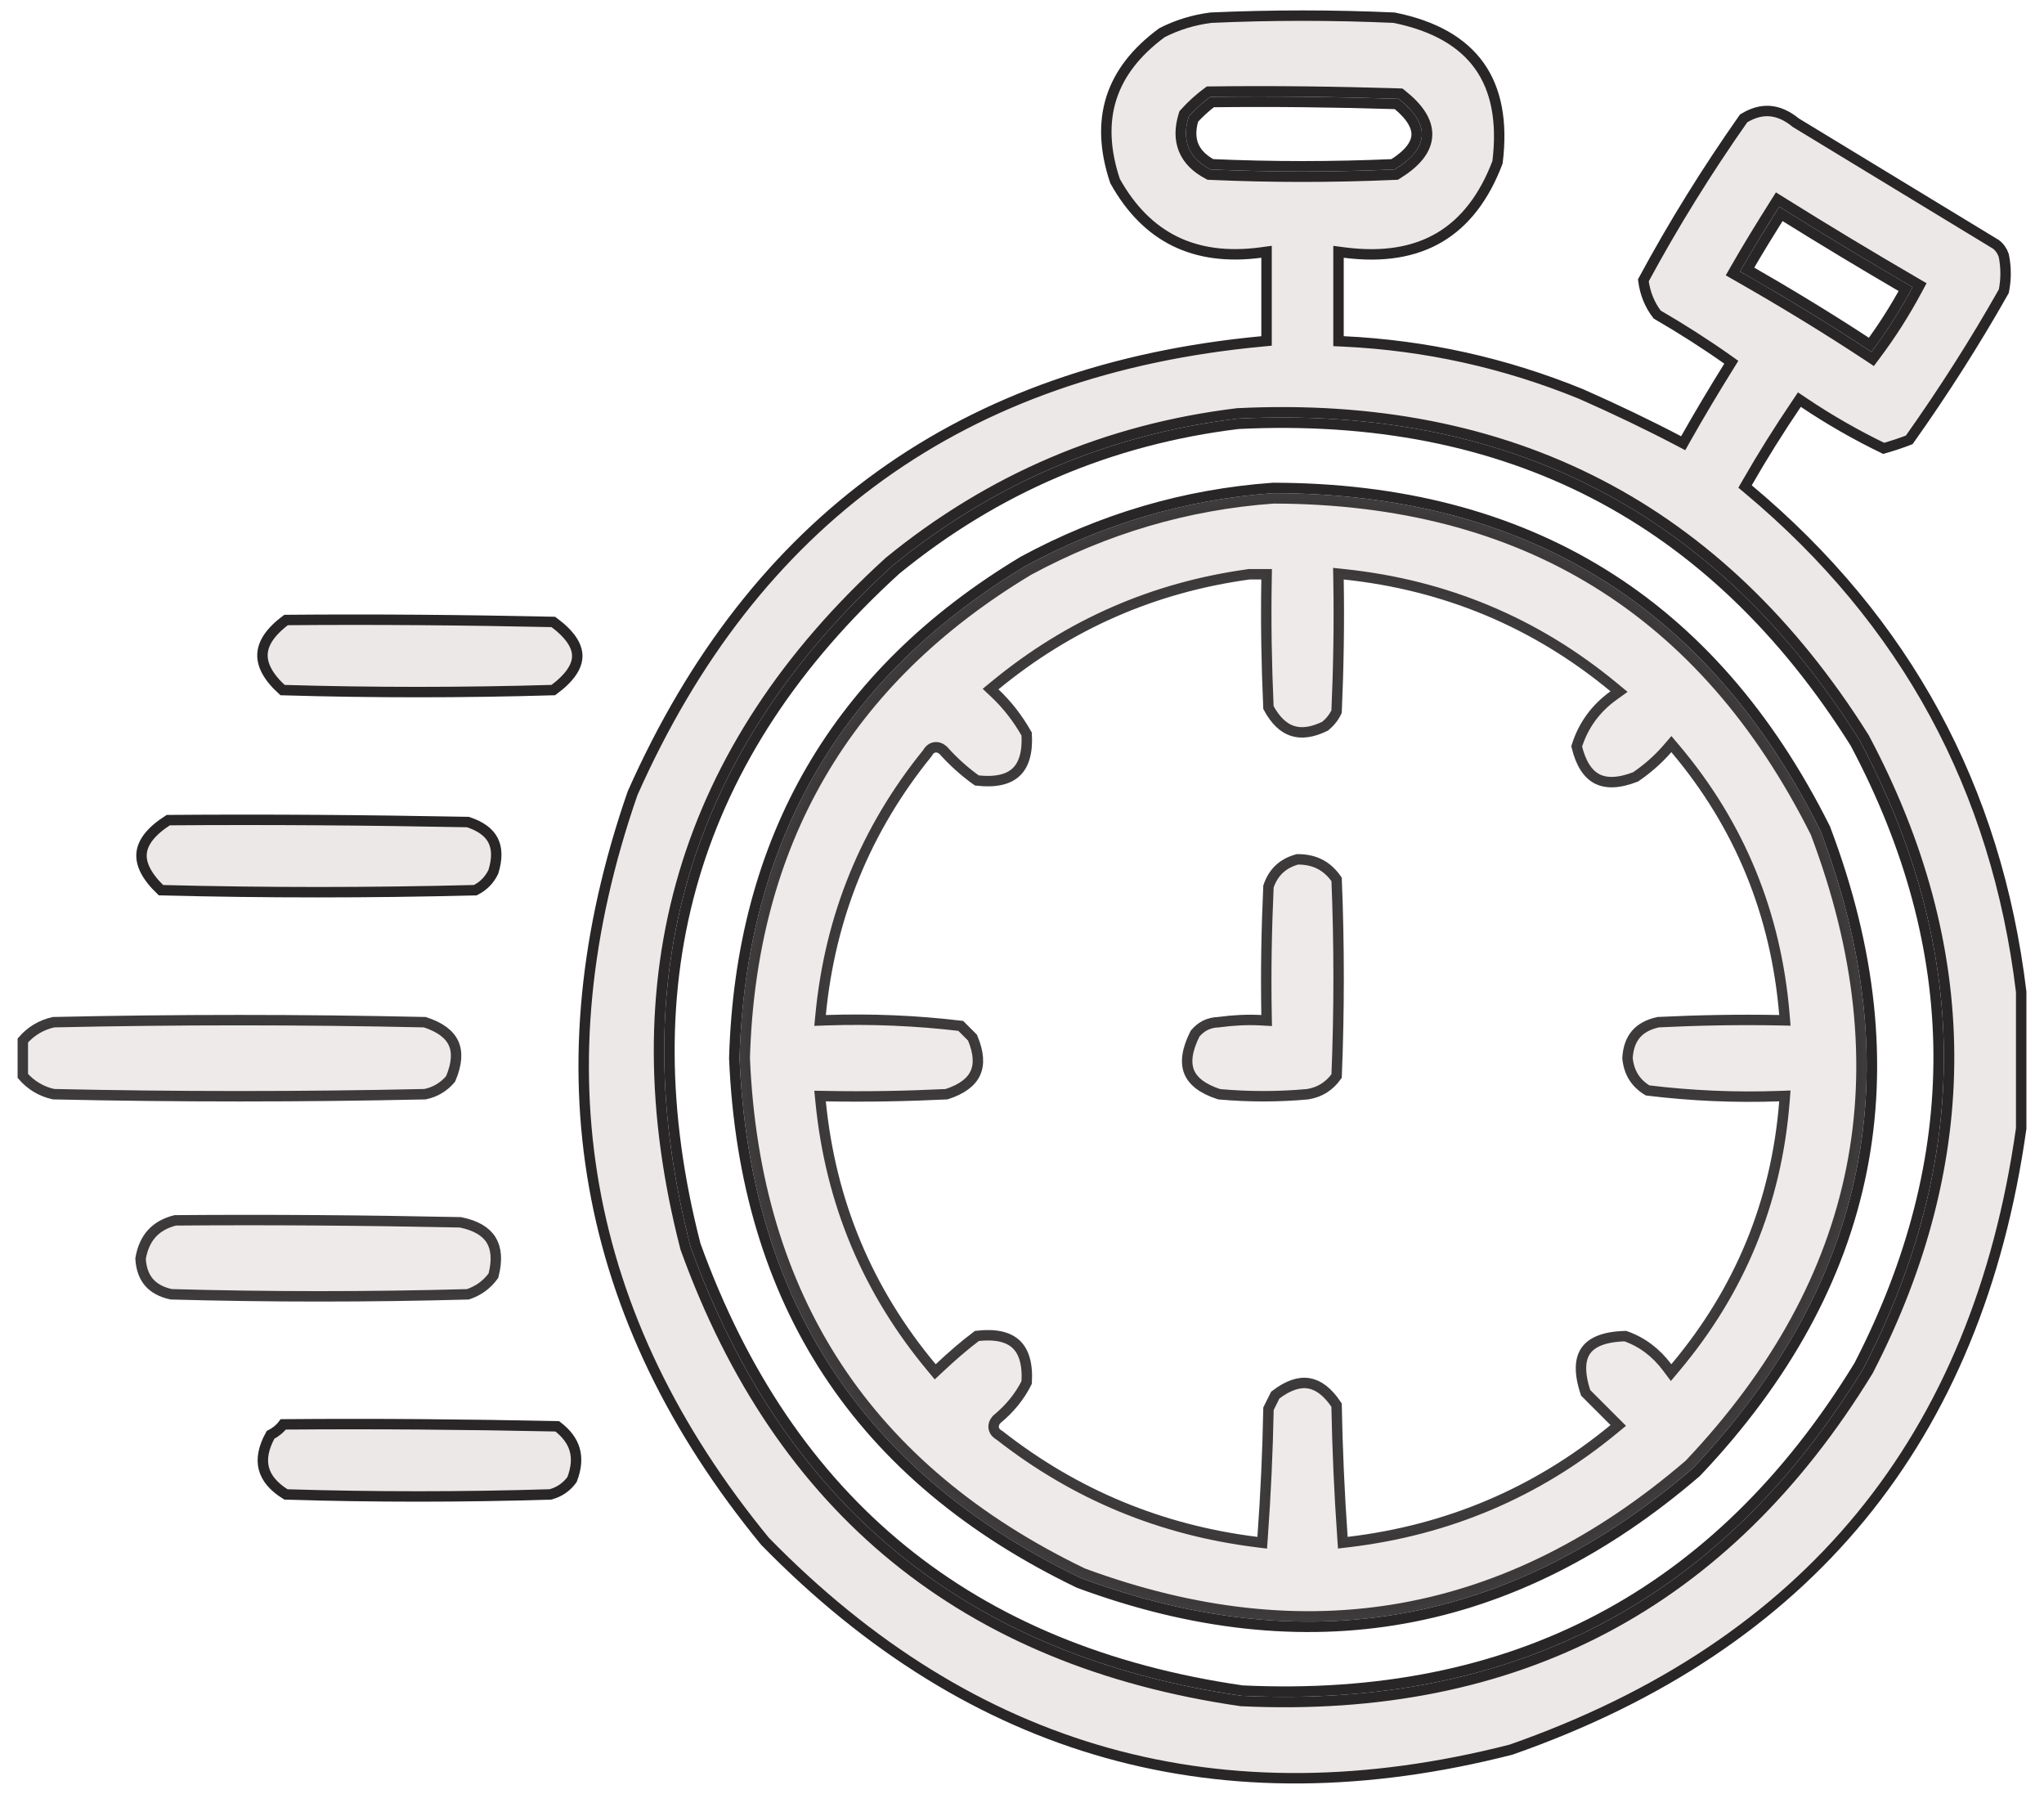 <svg width="98" height="86" viewBox="0 0 98 86" fill="none" xmlns="http://www.w3.org/2000/svg">
    <path d="M66.967 4.984C67.674 5.561 67.944 6.062 67.921 6.487C67.898 6.915 67.572 7.383 66.793 7.876C63.889 8.004 61.002 8.004 58.097 7.876C57.645 7.627 57.362 7.327 57.221 6.984C57.08 6.64 57.067 6.221 57.218 5.71C57.497 5.403 57.804 5.126 58.114 4.892C61.064 4.857 64.015 4.893 66.967 4.984Z" stroke="#282626" stroke-width="0.5"/>
    <path d="M85.384 10.254C87.356 11.484 89.345 12.681 91.366 13.86C90.855 14.793 90.289 15.683 89.666 16.531C87.742 15.267 85.77 14.069 83.766 12.921C84.286 12.02 84.834 11.131 85.384 10.254Z" stroke="#282626" stroke-width="0.5"/>
    <path d="M81.33 70.577L81.339 70.568L81.348 70.559C85.588 66.082 88.229 61.268 89.258 56.119C90.287 50.969 89.7 45.504 87.514 39.731L87.51 39.719L87.504 39.708C84.797 34.293 81.236 30.215 76.816 27.49C72.397 24.765 67.134 23.401 61.039 23.392L61.03 23.392L61.021 23.393C56.809 23.696 52.824 24.873 49.069 26.902L49.069 26.902L49.059 26.908C40.126 32.276 35.51 40.236 35.206 50.722L35.206 50.731L35.206 50.74C35.453 56.581 36.949 61.602 39.705 65.798C42.462 69.994 46.468 73.352 51.713 75.879L51.724 75.885L51.735 75.889C57.188 77.905 62.387 78.472 67.328 77.584C72.27 76.695 76.937 74.354 81.33 70.577ZM33.279 42.03C34.876 36.642 38.096 31.733 42.956 27.311C47.75 23.396 53.231 21.065 59.367 20.317C72.269 19.685 82.129 24.774 88.945 35.618C94.224 45.548 94.28 55.482 89.131 65.468C85.757 70.981 81.609 75.026 76.688 77.617C71.769 80.209 66.062 81.355 59.558 81.048C53.036 80.103 47.6 77.847 43.24 74.292C38.879 70.737 35.579 65.871 33.344 59.685C31.701 53.302 31.681 47.418 33.279 42.03Z" stroke="#282626" stroke-width="0.5"/>
    <path d="M83.771 23.142L83.667 23.323L83.828 23.458C91.375 29.772 95.726 37.797 96.906 47.547V54.098C95.856 61.549 93.29 67.748 89.22 72.704C85.147 77.662 79.558 81.39 72.441 83.88C58.559 87.426 46.637 84.086 36.677 73.888C27.881 63.163 25.753 51.221 30.328 38.03C33.237 31.476 37.203 26.4 42.221 22.794C47.242 19.186 53.331 17.04 60.498 16.367L60.725 16.345V16.118V12.356V12.07L60.442 12.108C58.852 12.319 57.484 12.133 56.329 11.565C55.18 10.999 54.221 10.044 53.462 8.68C52.964 7.194 52.914 5.874 53.285 4.705C53.656 3.535 54.459 2.488 55.715 1.565C56.451 1.19 57.223 0.957 58.051 0.848C60.987 0.717 63.904 0.717 66.84 0.848C68.765 1.236 70.113 2.015 70.925 3.152C71.736 4.287 72.041 5.821 71.799 7.78C71.156 9.476 70.226 10.666 69.024 11.379C67.814 12.095 66.299 12.347 64.457 12.108L64.175 12.071V12.356V16.118V16.356L64.413 16.367C68.352 16.554 72.142 17.394 75.802 18.887C77.414 19.6 78.988 20.349 80.486 21.136L80.701 21.249L80.82 21.037C81.476 19.875 82.171 18.712 82.884 17.567L83.008 17.366L82.816 17.23C81.731 16.463 80.61 15.752 79.453 15.079C79.085 14.602 78.868 14.047 78.791 13.439C80.235 10.76 81.844 8.172 83.599 5.675C84.038 5.406 84.451 5.298 84.846 5.325C85.253 5.354 85.666 5.529 86.088 5.872L86.101 5.883L86.116 5.892C87.714 6.86 89.312 7.833 90.911 8.806L90.912 8.807L90.915 8.809C92.509 9.779 94.104 10.75 95.698 11.716C95.87 11.848 95.989 12.022 96.068 12.236C96.187 12.805 96.188 13.39 96.073 13.96C94.684 16.42 93.167 18.789 91.54 21.086C91.132 21.245 90.724 21.377 90.313 21.495C88.981 20.851 87.703 20.119 86.479 19.296L86.272 19.157L86.133 19.364C85.302 20.591 84.508 21.857 83.771 23.142ZM85.438 9.698L85.226 9.566L85.093 9.777C84.453 10.794 83.811 11.832 83.207 12.89L83.083 13.107L83.3 13.231C85.441 14.452 87.543 15.728 89.588 17.079L89.784 17.209L89.925 17.02C90.667 16.032 91.332 14.986 91.921 13.884L92.035 13.672L91.826 13.55C89.665 12.291 87.542 11.013 85.438 9.698ZM57.913 8.344L57.962 8.37L58.018 8.373C60.979 8.505 63.921 8.505 66.881 8.373L66.946 8.37L67.002 8.336C67.858 7.807 68.383 7.206 68.42 6.514C68.458 5.824 68.002 5.166 67.214 4.541L67.149 4.49L67.066 4.487C64.053 4.393 61.04 4.355 58.026 4.393L57.946 4.394L57.881 4.442C57.51 4.715 57.14 5.046 56.808 5.417L56.772 5.457L56.756 5.509C56.565 6.122 56.557 6.683 56.759 7.174C56.961 7.666 57.359 8.052 57.913 8.344ZM89.563 65.721L89.567 65.713L89.572 65.705C94.801 55.568 94.744 45.455 89.382 35.376L89.378 35.368L89.373 35.36C82.458 24.353 72.421 19.174 59.334 19.818L59.325 19.819L59.316 19.82C53.08 20.578 47.505 22.948 42.634 26.928L42.634 26.928L42.624 26.937C37.705 31.412 34.427 36.397 32.799 41.888C31.171 47.38 31.198 53.361 32.863 59.821L32.866 59.833L32.87 59.844C35.13 66.106 38.479 71.056 42.924 74.679C47.368 78.303 52.896 80.59 59.498 81.545L59.51 81.547L59.522 81.547C66.105 81.859 71.907 80.701 76.921 78.06C81.936 75.419 86.147 71.302 89.563 65.721Z" fill="#ECE8E8" stroke="#282626" stroke-width="0.5"/>
    <path opacity="0.9" d="M85.554 52.819L85.576 52.539L85.296 52.549C83.183 52.623 81.087 52.532 78.992 52.275C78.418 51.925 78.101 51.427 78.031 50.725C78.06 50.229 78.201 49.855 78.436 49.58C78.671 49.306 79.019 49.109 79.506 49.003C81.432 48.91 83.376 48.873 85.3 48.91L85.577 48.916L85.554 48.64C85.155 43.83 83.424 39.567 80.323 35.896L80.134 35.672L79.943 35.894C79.495 36.414 78.974 36.865 78.416 37.245C77.595 37.562 76.992 37.562 76.558 37.332C76.13 37.105 75.796 36.615 75.594 35.783C75.903 34.793 76.485 33.976 77.362 33.344L77.625 33.155L77.376 32.949C73.632 29.851 69.315 28.045 64.451 27.532L64.17 27.502L64.175 27.785C64.212 29.889 64.176 32.011 64.083 34.117C63.954 34.39 63.768 34.621 63.537 34.811C62.906 35.121 62.387 35.179 61.959 35.037C61.536 34.897 61.15 34.544 60.816 33.921C60.724 31.875 60.688 29.83 60.725 27.785L60.729 27.53H60.475H59.91H59.893L59.876 27.533C55.316 28.16 51.266 29.928 47.712 32.855L47.493 33.035L47.7 33.23C48.306 33.8 48.808 34.458 49.224 35.19C49.276 36.093 49.081 36.679 48.712 37.022C48.343 37.364 47.738 37.52 46.835 37.416C46.251 37.002 45.718 36.52 45.236 35.984L45.226 35.973L45.214 35.963C45.108 35.87 44.954 35.791 44.778 35.836C44.623 35.876 44.525 35.994 44.464 36.107C41.508 39.753 39.801 43.931 39.346 48.636L39.318 48.92L39.603 48.91C41.762 48.837 43.922 48.927 46.063 49.181L46.626 49.744C46.933 50.471 46.955 51.026 46.764 51.445C46.573 51.865 46.137 52.214 45.381 52.457C43.459 52.55 41.52 52.586 39.599 52.549L39.318 52.544L39.346 52.824C39.821 57.632 41.59 61.874 44.67 65.562L44.839 65.766L45.033 65.585C45.615 65.039 46.211 64.515 46.839 64.044C47.74 63.94 48.344 64.096 48.712 64.438C49.082 64.781 49.278 65.37 49.224 66.277C48.885 66.957 48.408 67.535 47.806 68.031L47.791 68.044L47.777 68.059C47.684 68.166 47.605 68.32 47.651 68.496C47.691 68.651 47.81 68.75 47.923 68.811C51.548 71.652 55.666 73.358 60.256 73.927L60.517 73.96L60.536 73.697C60.685 71.643 60.779 69.59 60.818 67.536C60.875 67.426 60.929 67.314 60.981 67.206L60.982 67.204C61.036 67.093 61.087 66.986 61.141 66.883C61.763 66.404 62.295 66.24 62.752 66.317C63.205 66.392 63.653 66.715 64.082 67.36C64.121 69.466 64.215 71.591 64.364 73.697L64.382 73.958L64.643 73.927C69.43 73.357 73.689 71.552 77.375 68.511L77.588 68.336L77.393 68.141L76.024 66.772C75.704 65.81 75.747 65.16 76.034 64.751C76.322 64.34 76.919 64.079 77.929 64.054C78.743 64.34 79.404 64.848 79.932 65.552L80.121 65.804L80.323 65.563C83.423 61.874 85.174 57.63 85.554 52.819ZM35.706 50.728C36.007 40.416 40.532 32.617 49.312 27.339C53.002 25.346 56.913 24.191 61.048 23.892C67.063 23.903 72.228 25.248 76.554 27.916C80.878 30.582 84.379 34.58 87.051 39.92C89.206 45.617 89.775 50.983 88.768 56.021C87.761 61.059 85.176 65.788 80.994 70.206C76.661 73.929 72.077 76.222 67.24 77.092C62.403 77.962 57.298 77.411 51.919 75.424C46.748 72.93 42.82 69.63 40.123 65.524C37.426 61.417 35.95 56.49 35.706 50.728Z" fill="#ECE8E8" stroke="#282626" stroke-width="0.5"/>
    <path d="M12.585 31.357C12.61 30.839 12.951 30.29 13.718 29.723C17.989 29.686 22.26 29.724 26.531 29.816C27.342 30.415 27.677 30.96 27.677 31.448C27.677 31.937 27.342 32.483 26.53 33.082C22.208 33.21 17.868 33.211 13.546 33.083C12.846 32.449 12.56 31.873 12.585 31.357Z" fill="#ECE8E8" stroke="#282626" stroke-width="0.5"/>
    <path d="M6.79 40.9C6.841 40.386 7.227 39.854 8.066 39.317C12.861 39.28 17.639 39.317 22.435 39.41C23.065 39.615 23.447 39.913 23.637 40.28C23.829 40.651 23.854 41.145 23.654 41.797C23.461 42.192 23.181 42.477 22.791 42.675C17.767 42.804 12.742 42.805 7.718 42.676C7.009 41.998 6.74 41.409 6.79 40.9Z" fill="#ECE8E8" stroke="#282626" stroke-width="0.5"/>
    <path opacity="0.9" d="M60.725 48.656C60.687 46.605 60.724 44.552 60.817 42.499C61.053 41.802 61.518 41.385 62.202 41.198C63.02 41.189 63.633 41.505 64.084 42.158C64.212 45.301 64.212 48.444 64.084 51.587C63.734 52.077 63.282 52.358 62.7 52.457C61.279 52.586 59.876 52.586 58.455 52.459C57.639 52.196 57.19 51.825 57.013 51.383C56.835 50.937 56.901 50.34 57.299 49.551C57.591 49.204 57.952 49.02 58.414 49.005L58.427 49.004L58.439 49.002C59.122 48.91 59.783 48.874 60.461 48.91L60.73 48.925L60.725 48.656Z" fill="#ECE8E8" stroke="#282626" stroke-width="0.5"/>
    <path opacity="0.9" d="M2.567 52.456C1.968 52.321 1.479 52.021 1.094 51.579V49.881C1.479 49.439 1.968 49.139 2.567 49.004C8.506 48.873 14.427 48.873 20.366 49.004C21.12 49.247 21.555 49.595 21.746 50.015C21.937 50.435 21.914 50.994 21.603 51.726C21.272 52.113 20.866 52.354 20.379 52.456C14.436 52.587 8.511 52.587 2.567 52.456Z" fill="#ECE8E8" stroke="#282626" stroke-width="0.5"/>
    <path opacity="0.9" d="M7.281 59.133C7.549 58.839 7.916 58.627 8.4 58.504C12.951 58.467 17.521 58.504 22.073 58.598C22.832 58.751 23.303 59.049 23.55 59.45C23.794 59.848 23.851 60.405 23.657 61.156C23.342 61.589 22.937 61.88 22.433 62.05C17.698 62.18 12.945 62.18 8.21 62.049C7.725 61.944 7.377 61.746 7.143 61.473C6.909 61.2 6.768 60.829 6.739 60.338C6.828 59.823 7.012 59.428 7.281 59.133Z" fill="#ECE8E8" stroke="#282626" stroke-width="0.5"/>
    <path d="M12.969 68.79C13.212 68.665 13.421 68.498 13.58 68.285C17.965 68.249 22.332 68.286 26.718 68.378C27.166 68.718 27.434 69.089 27.551 69.488C27.671 69.9 27.639 70.374 27.428 70.927C27.169 71.288 26.821 71.526 26.39 71.643C22.157 71.773 17.942 71.773 13.709 71.644C13.101 71.269 12.766 70.848 12.65 70.396C12.535 69.946 12.624 69.415 12.969 68.79Z" fill="#ECE8E8" stroke="#282626" stroke-width="0.5"/>
</svg>
